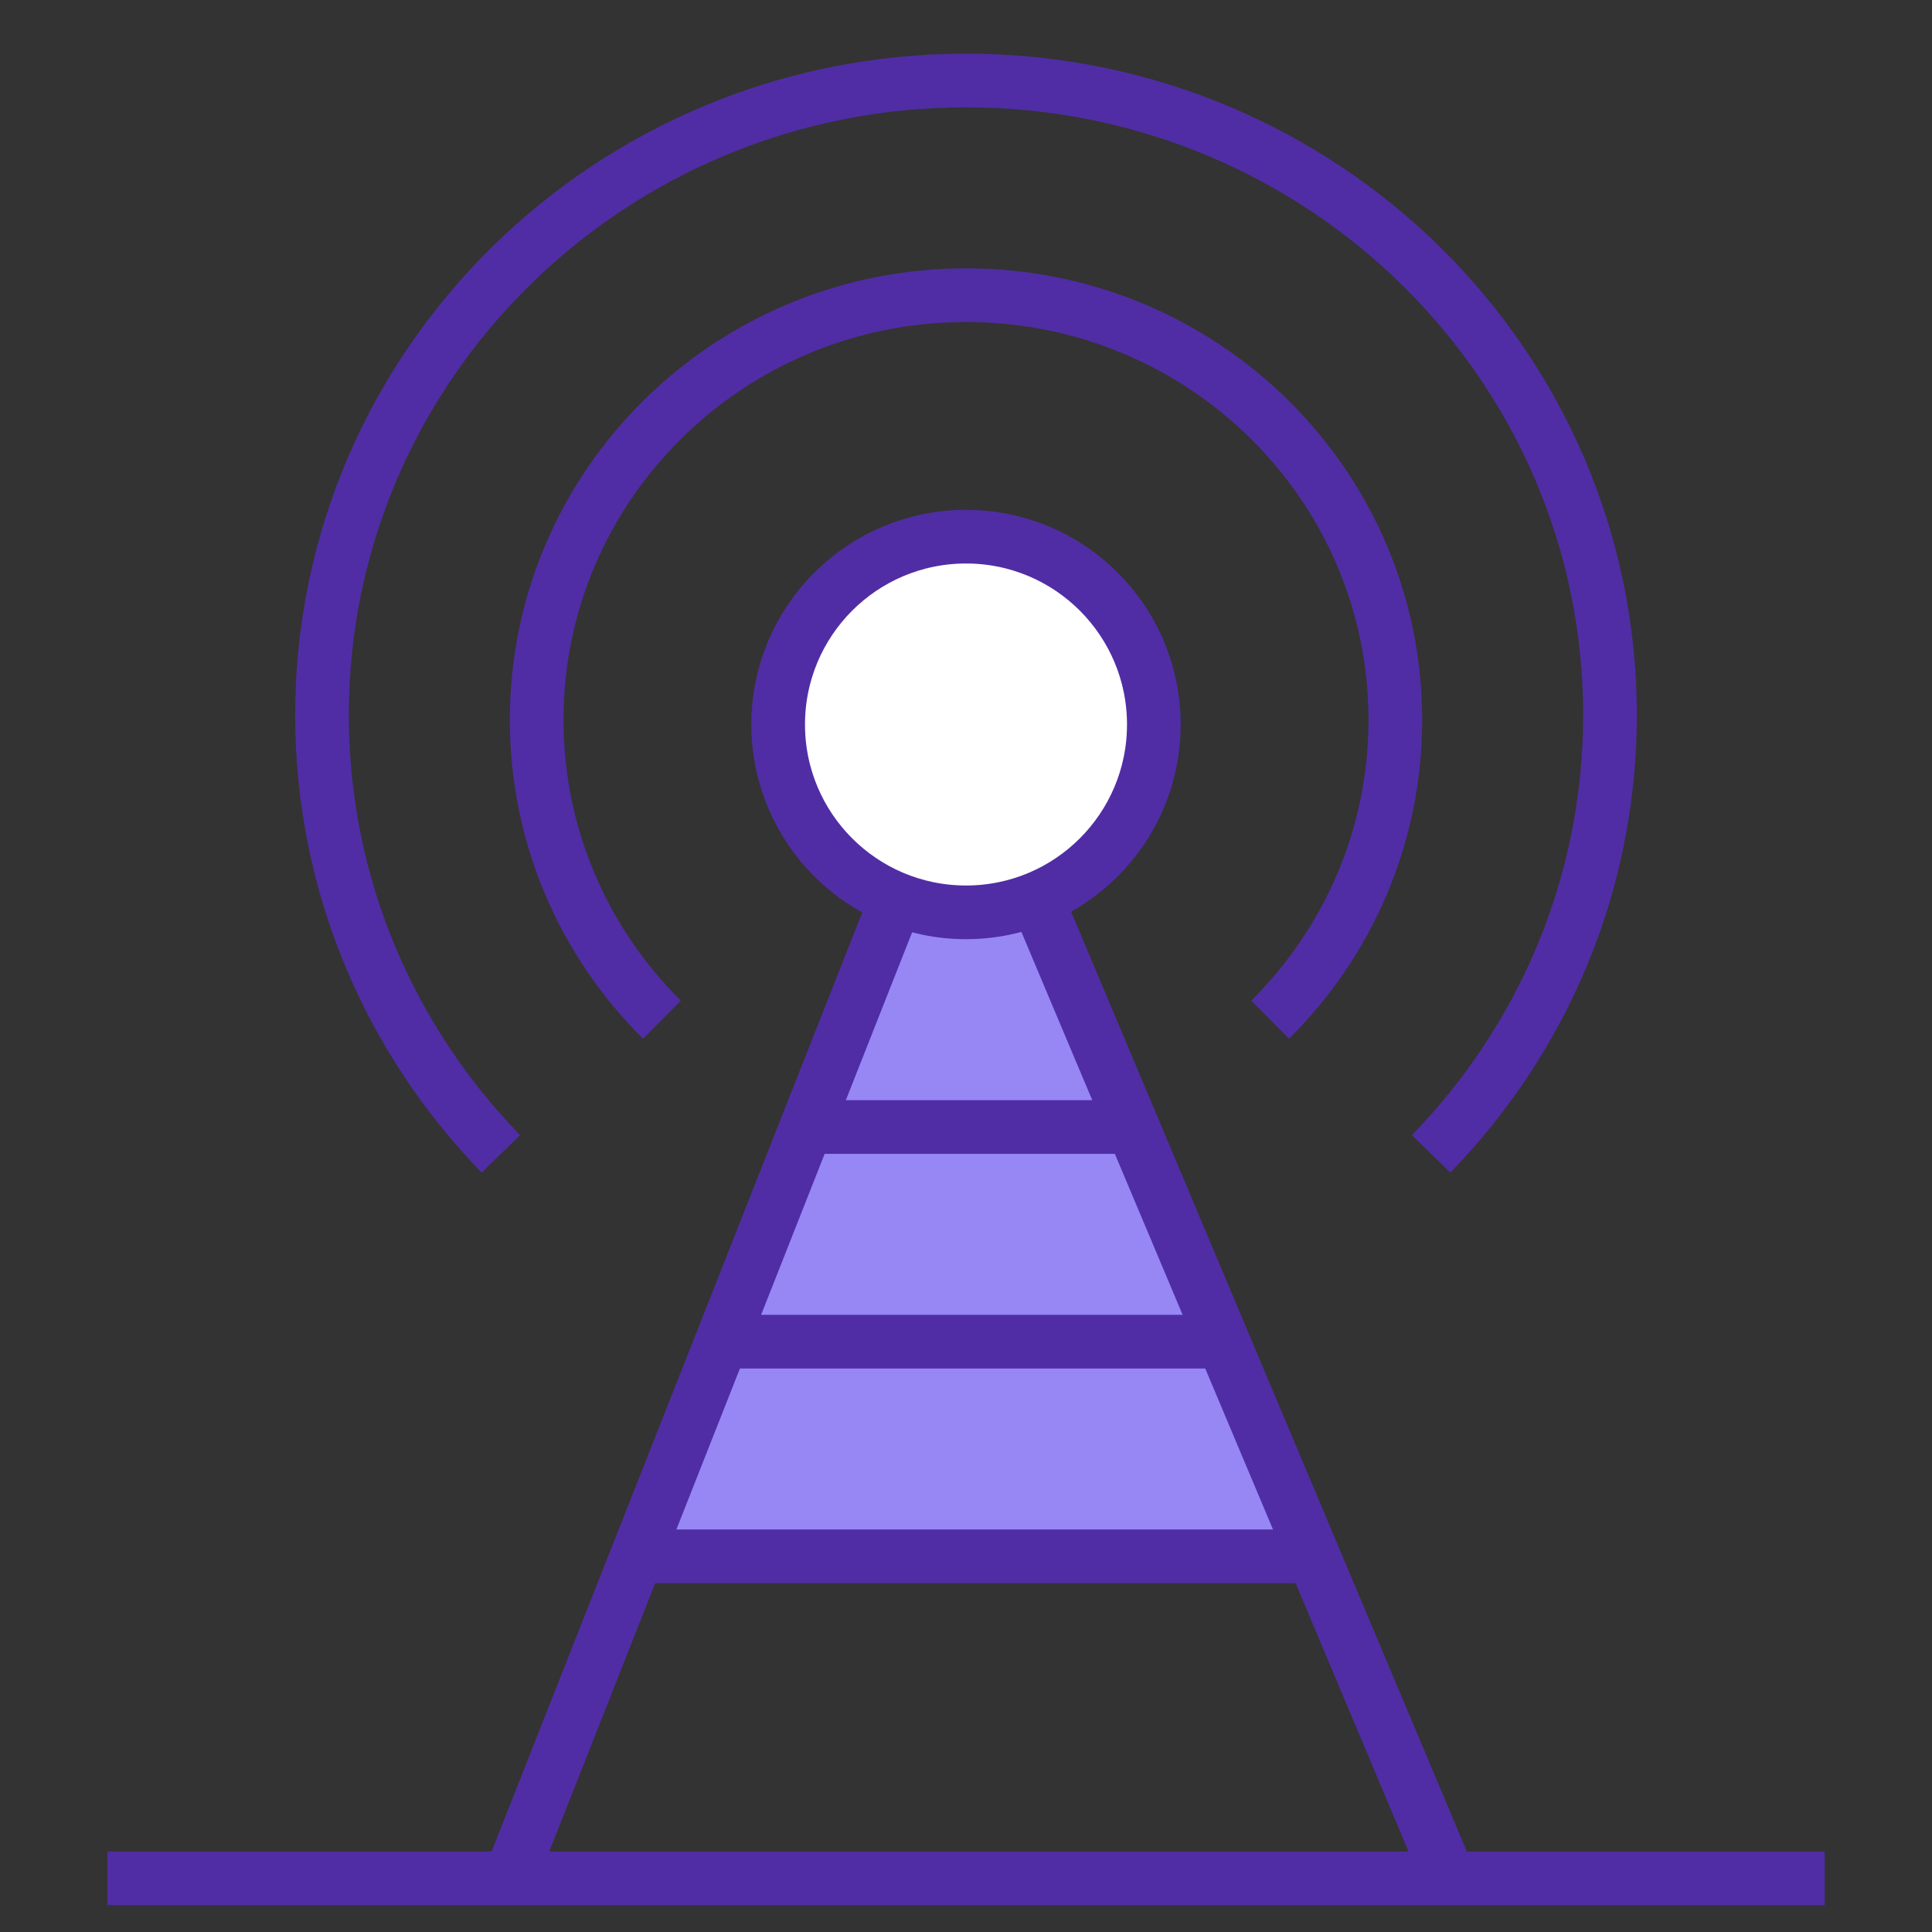 <?xml version="1.0" encoding="UTF-8"?> <svg xmlns="http://www.w3.org/2000/svg" width="72" height="72" viewBox="0 0 72 72" fill="none"><rect x="0" y="0" width="72" height="72" fill="#333333" stroke="none"/> <path d="M33.5 33.5L23.5 58.5H49L39 33.5H33.5Z" fill="#9687F5"></path> <path d="M24.667 38C21.783 35.137 20 31.188 20 26.828C20 18.086 27.163 11 36 11C44.837 11 52 18.086 52 26.828C52 31.188 50.217 35.137 47.333 38" stroke="#502DA5" stroke-width="2"></path> <path d="M18.667 43C14.537 38.753 12 32.991 12 26.645C12 13.586 22.745 3 36 3C49.255 3 60 13.586 60 26.645C60 32.991 57.463 38.753 53.333 43" stroke="#502DA5" stroke-width="2"></path> <path d="M19 70L34 32" stroke="#502DA5" stroke-width="2"></path> <path d="M54 70L38 32" stroke="#502DA5" stroke-width="2"></path> <line x1="4" y1="70" x2="68" y2="70" stroke="#502DA5" stroke-width="2"></line> <path d="M30 42L42 42" stroke="#502DA5" stroke-width="2"></path> <path d="M27 50L45 50" stroke="#502DA5" stroke-width="2"></path> <circle cx="36" cy="27" r="7" fill="white" stroke="#502DA5" stroke-width="2"></circle> <path d="M24 58L49 58" stroke="#502DA5" stroke-width="2"></path> </svg> 